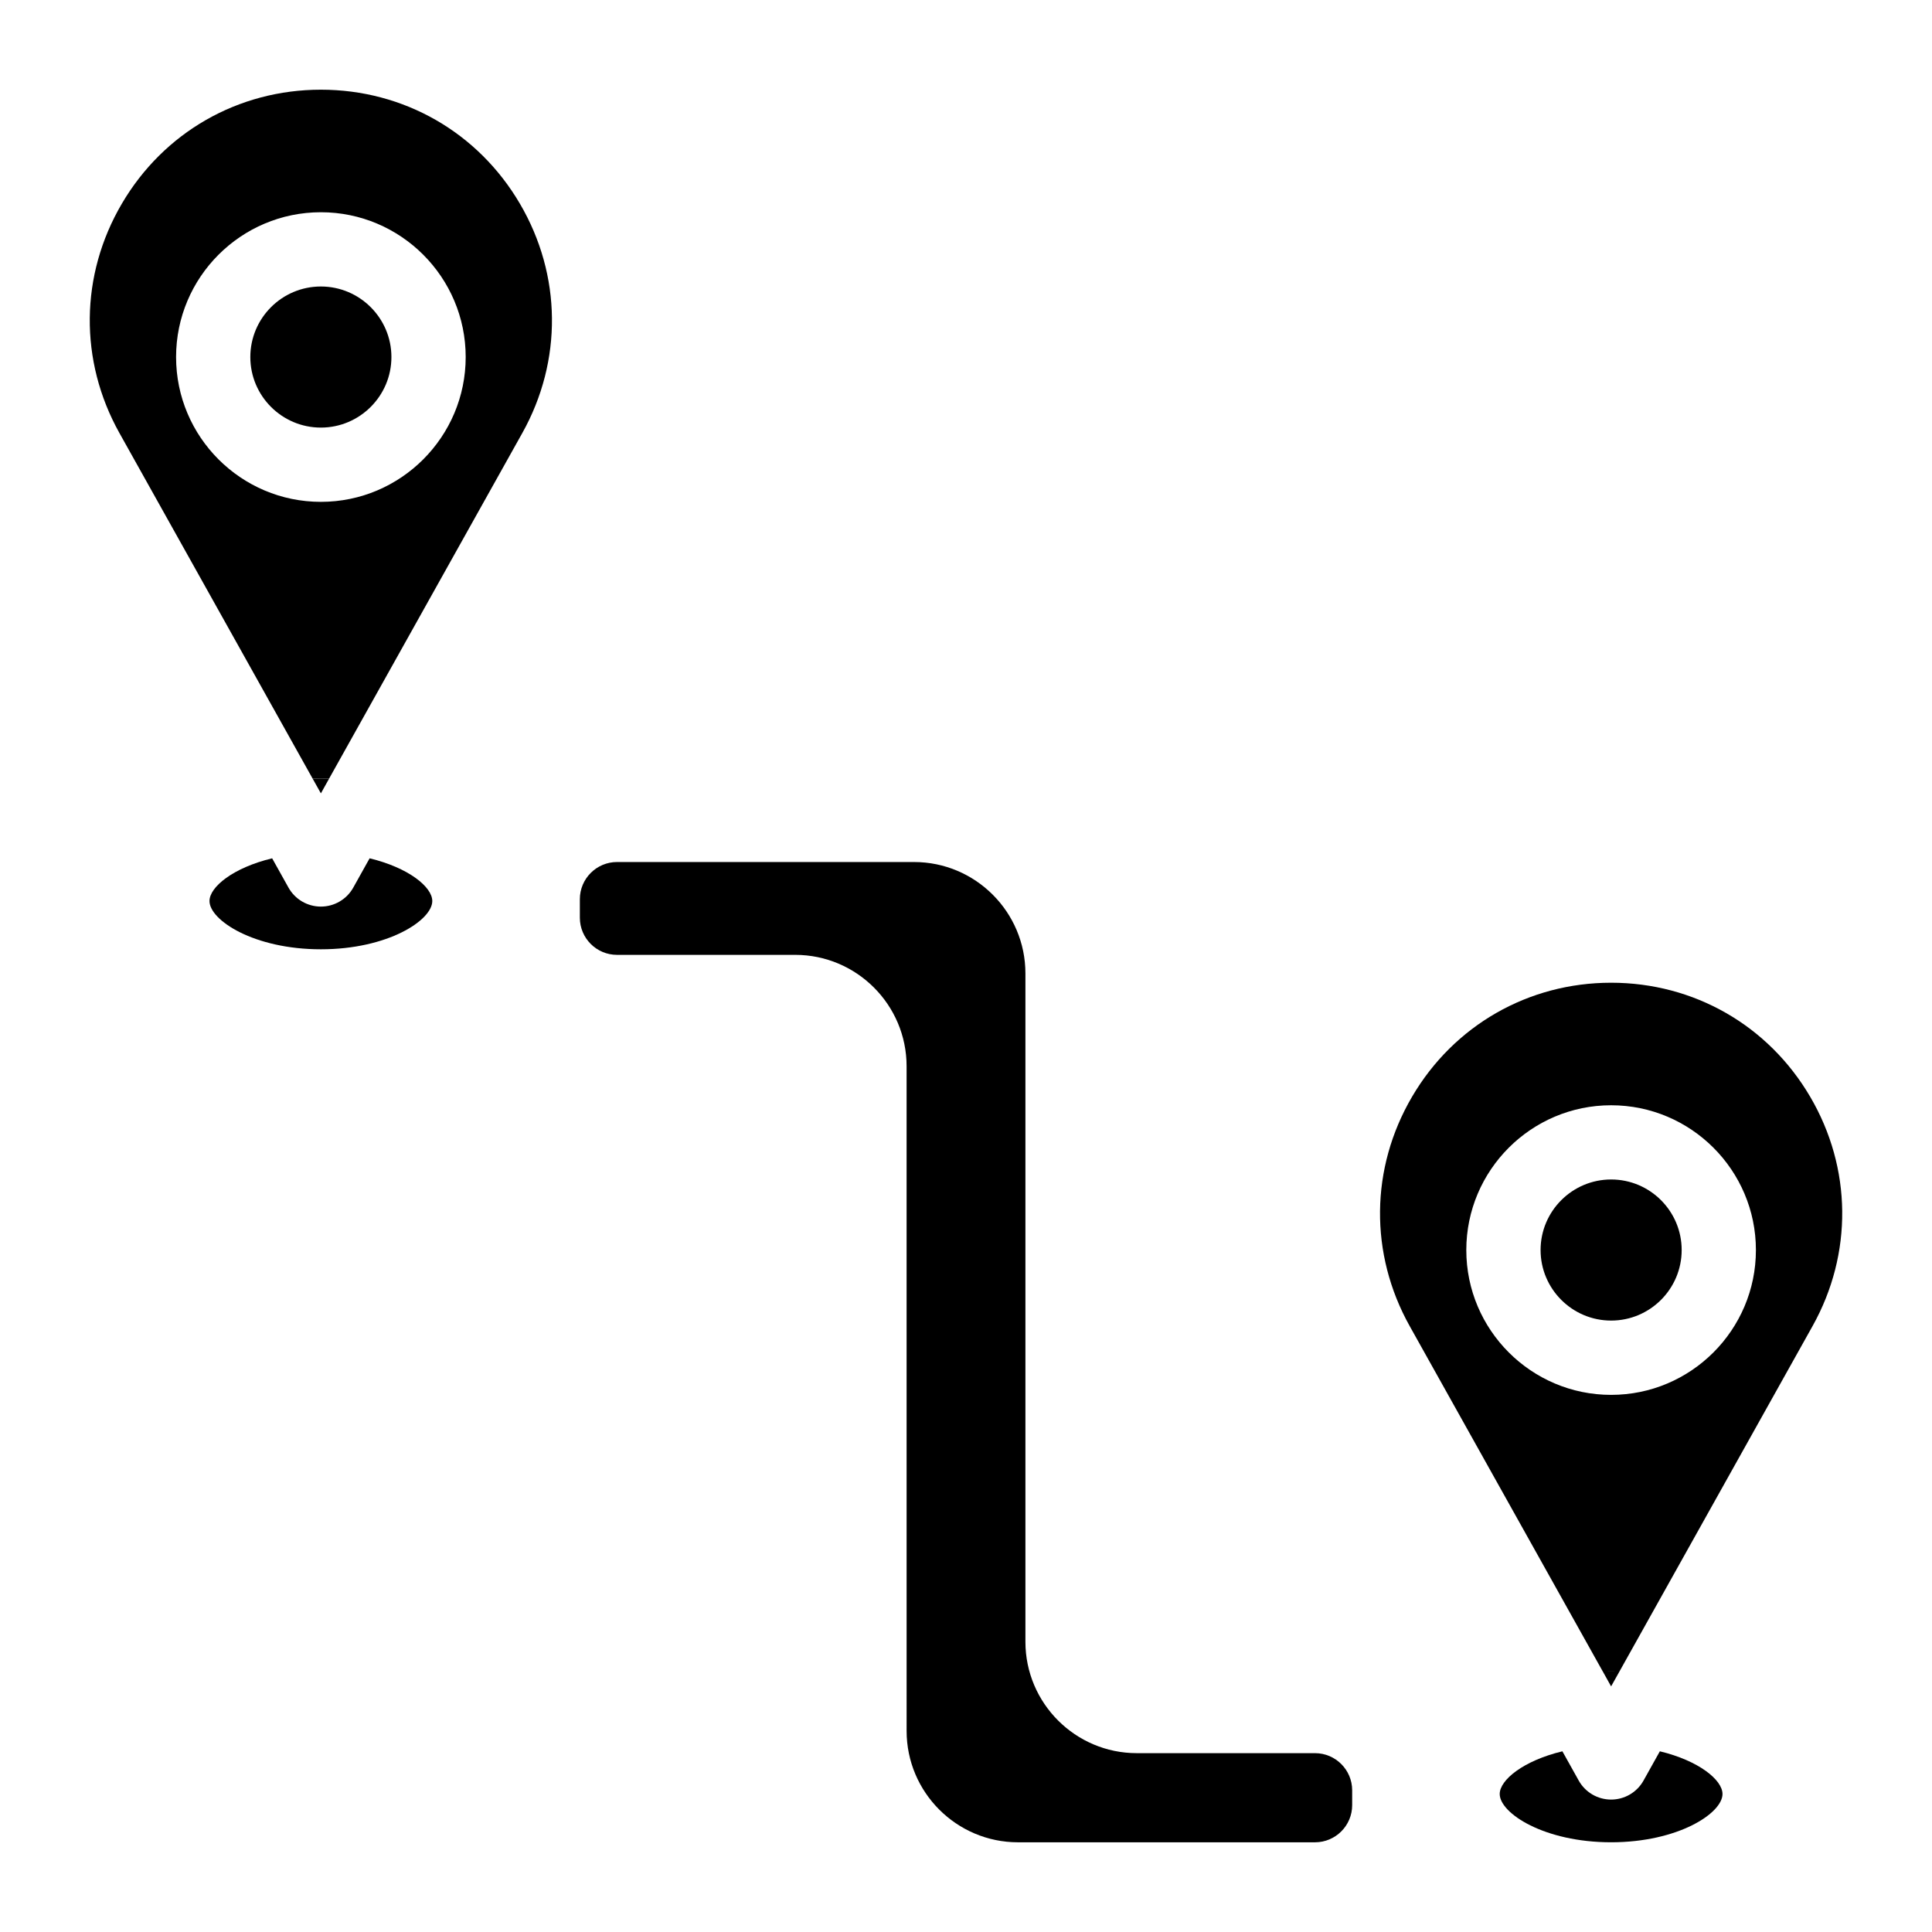 <?xml version="1.0" encoding="UTF-8"?>
<!-- Uploaded to: SVG Repo, www.svgrepo.com, Generator: SVG Repo Mixer Tools -->
<svg fill="#000000" width="800px" height="800px" version="1.1" viewBox="144 144 512 512" xmlns="http://www.w3.org/2000/svg">
 <g>
  <path d="m502.34 618.45v3.938c0 5.422-4.418 9.84-9.84 9.84h-78.719c-16.277 0-29.52-13.246-29.52-29.52l-0.004-176.14c0-16.277-13.246-29.52-29.52-29.52h-47.23c-5.422 0-9.84-4.418-9.84-9.84v-4.922c0-5.422 4.418-9.84 9.84-9.84h78.719c16.277 0 29.52 13.246 29.52 29.52v177.12c0 16.277 13.246 29.52 29.52 29.52h47.23c5.426 0 9.844 4.418 9.844 9.84z"/>
  <path d="m570.96 586.96c-0.738 0-1.465 0.012-2.184 0.031l2.184 3.918 2.195-3.918c-0.73-0.023-1.461-0.031-2.195-0.031z"/>
  <path d="m600.48 619.43c0 5.098-11.77 12.793-29.52 12.793-17.742 0-29.52-7.695-29.52-12.793 0-3.731 6.297-8.836 16.609-11.316l4.328 7.754c1.73 3.109 5.019 5.039 8.582 5.039 3.57 0 6.859-1.93 8.59-5.039l4.328-7.754c10.312 2.481 16.602 7.59 16.602 11.316z"/>
  <path d="m623.71 434.64c-11.09-18.914-30.809-30.207-52.742-30.207s-41.664 11.297-52.754 30.207c-11.098 18.922-11.336 41.645-0.629 60.793l51.188 91.562c0.719-0.02 1.445-0.031 2.184-0.031s1.465 0.012 2.195 0.031l51.188-91.562c10.707-19.152 10.473-41.871-0.629-60.793zm-52.75 79.016c-21.156 0-38.375-17.219-38.375-38.375s17.219-38.375 38.375-38.375c21.164 0 38.375 17.219 38.375 38.375 0 21.152-17.211 38.375-38.375 38.375z"/>
  <path d="m589.66 475.27c0 10.312-8.383 18.695-18.695 18.695-10.301 0-18.695-8.383-18.695-18.695s8.395-18.695 18.695-18.695c10.312 0 18.695 8.383 18.695 18.695z"/>
  <path d="m229.04 350.3c-0.738 0-1.465 0.012-2.195 0.031l2.195 3.918 2.184-3.918c-0.719-0.02-1.445-0.031-2.184-0.031z"/>
  <path d="m258.56 382.78c0 5.098-11.777 12.793-29.52 12.793-17.75 0-29.52-7.695-29.52-12.793 0-3.731 6.289-8.836 16.602-11.316l4.328 7.754c1.73 3.109 5.019 5.039 8.59 5.039 3.562 0 6.848-1.93 8.582-5.039l4.328-7.754c10.312 2.481 16.609 7.59 16.609 11.316z"/>
  <path d="m281.78 197.98c-11.09-18.914-30.809-30.211-52.742-30.211-21.934 0-41.664 11.297-52.754 30.219-11.098 18.914-11.336 41.633-0.629 60.781l51.188 91.562c0.727-0.02 1.457-0.031 2.195-0.031 0.738 0 1.465 0.012 2.184 0.031l51.188-91.562c10.707-19.148 10.469-41.867-0.629-60.789zm-52.742 79.016c-21.164 0-38.375-17.219-38.375-38.375s17.211-38.375 38.375-38.375c21.156 0 38.375 17.219 38.375 38.375 0 21.152-17.219 38.375-38.375 38.375z"/>
  <path d="m247.73 238.62c0 10.312-8.395 18.695-18.695 18.695-10.312 0-18.695-8.383-18.695-18.695s8.383-18.695 18.695-18.695c10.301 0 18.695 8.383 18.695 18.695z"/>
 </g>
</svg>